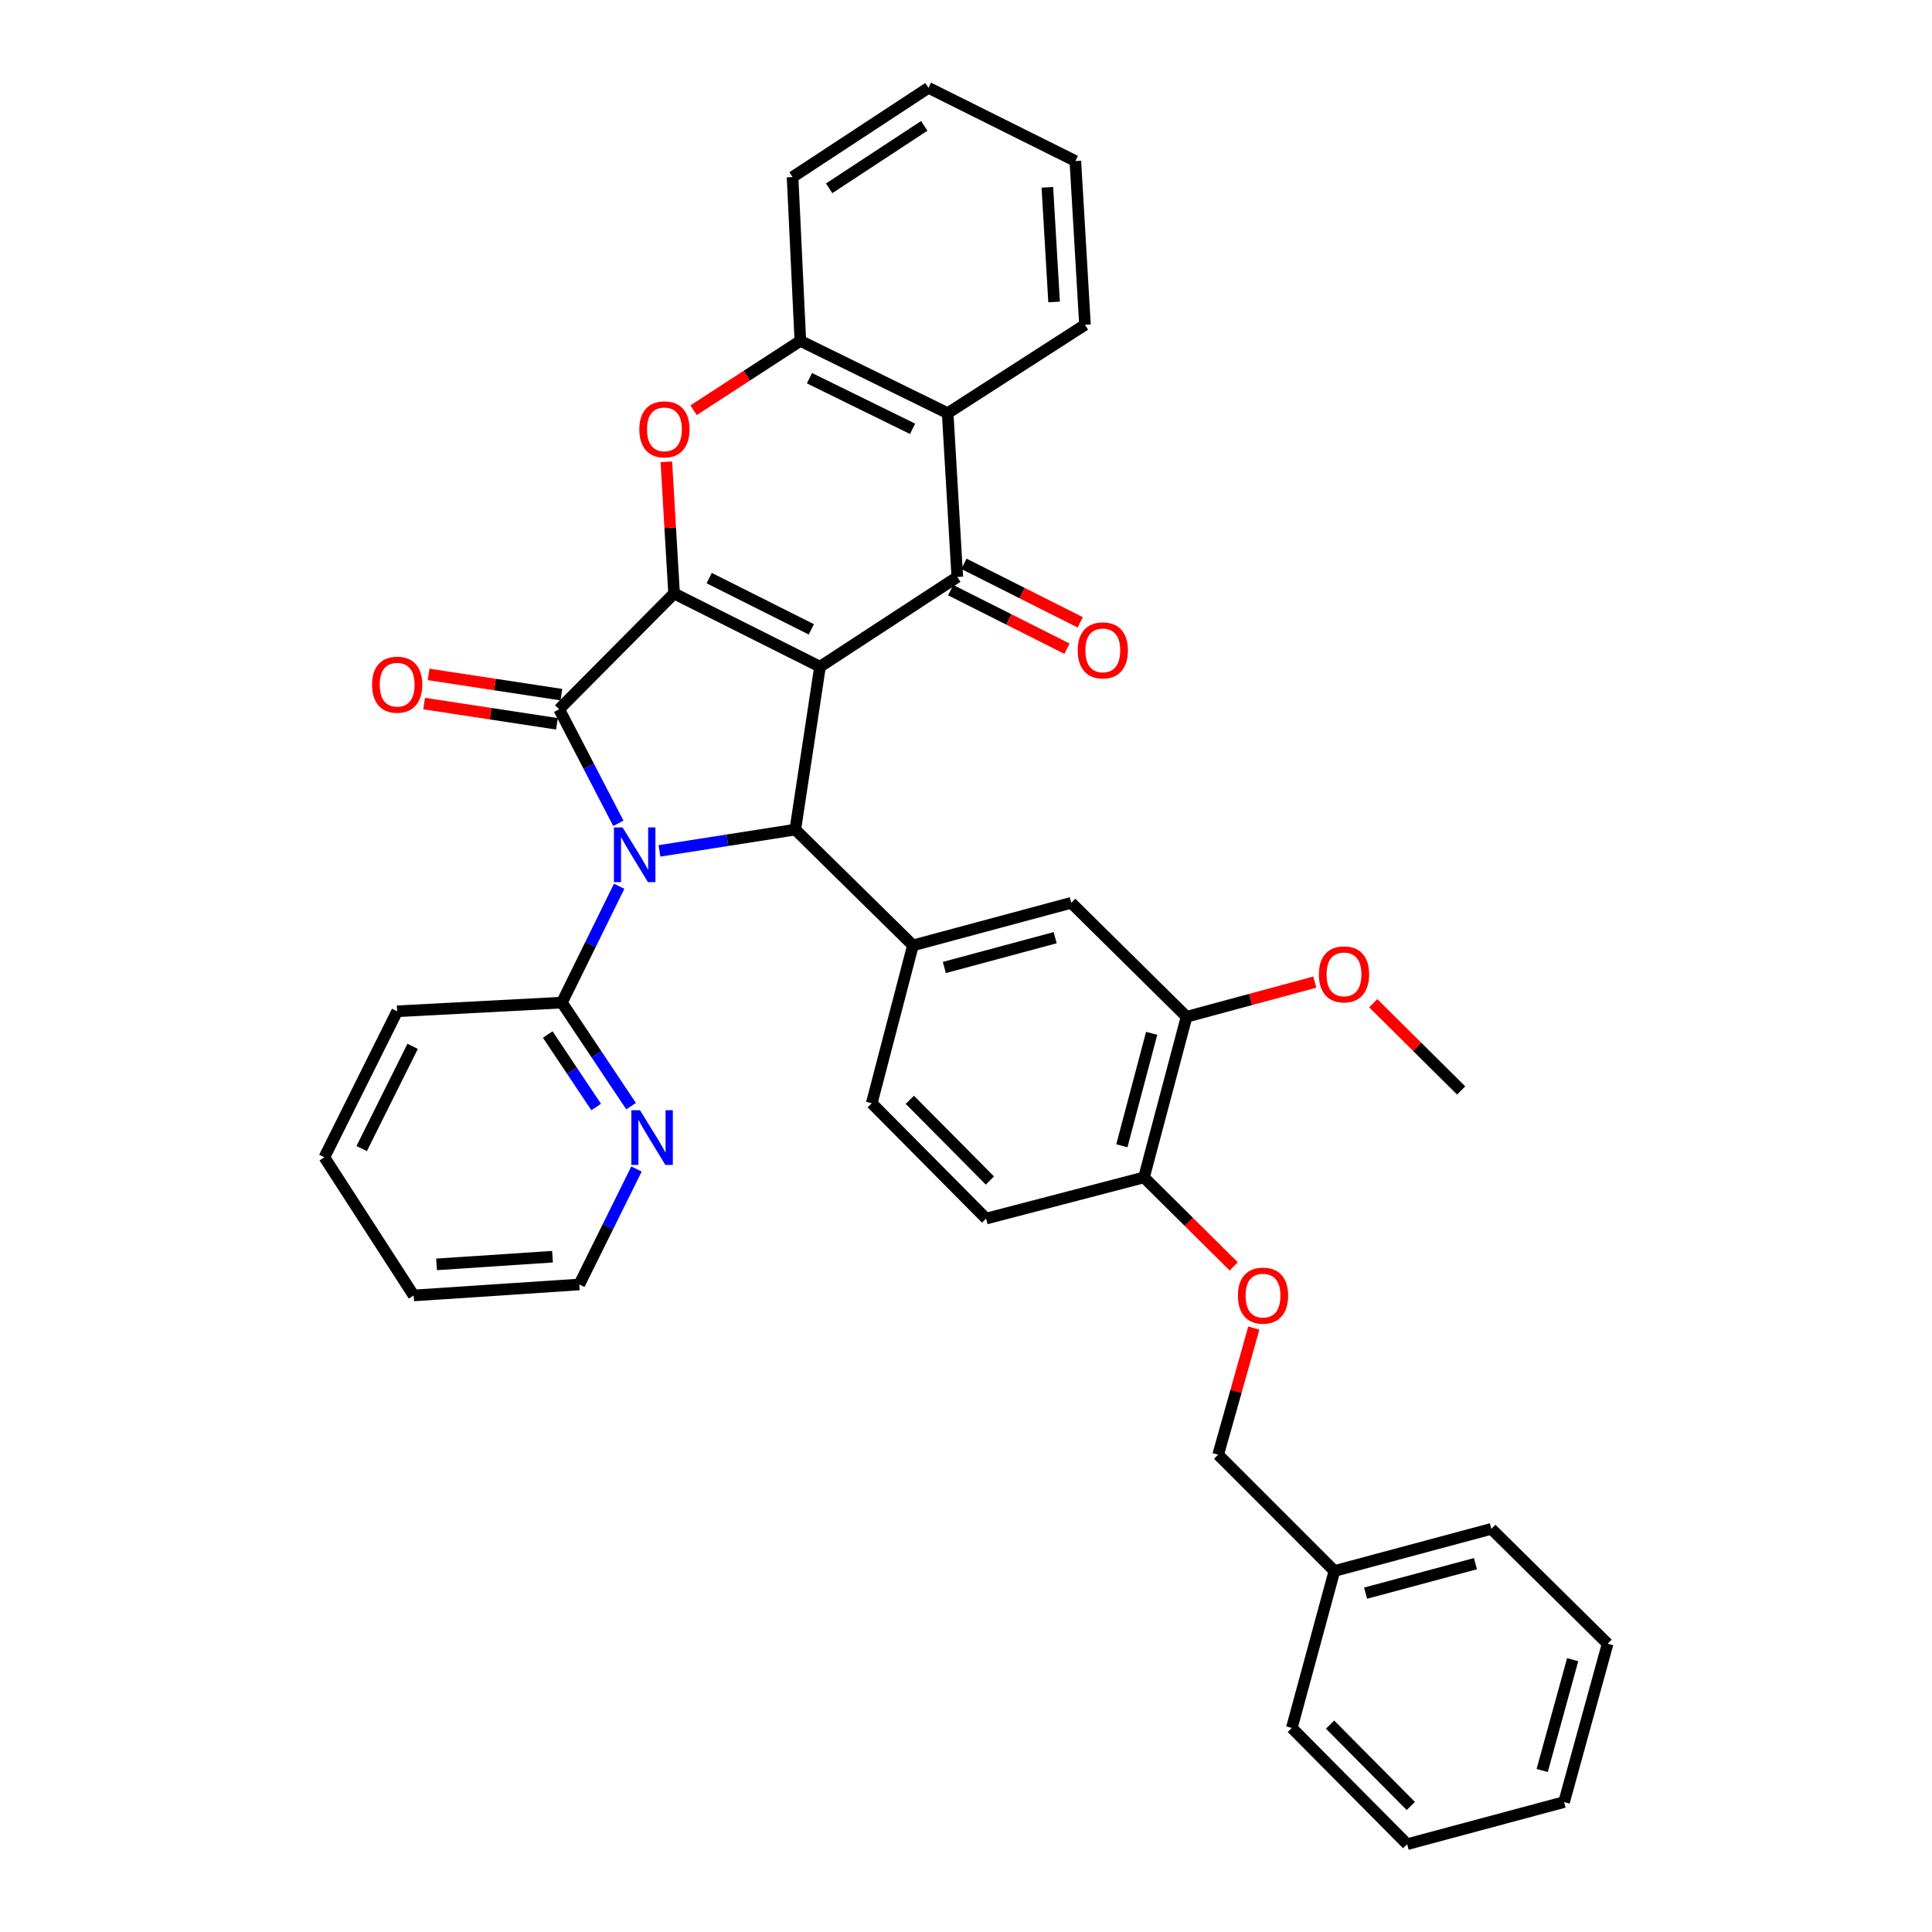 <?xml version='1.0' encoding='iso-8859-1'?>
<svg version='1.1' baseProfile='full'
              xmlns='http://www.w3.org/2000/svg'
                      xmlns:rdkit='http://www.rdkit.org/xml'
                      xmlns:xlink='http://www.w3.org/1999/xlink'
                  xml:space='preserve'
width='1000px' height='1000px' viewBox='0 0 1000 1000'>
<!-- END OF HEADER -->
<rect style='opacity:1.0;fill:#FFFFFF;stroke:none' width='1000' height='1000' x='0' y='0'> </rect>
<path class='bond-1' d='M 424.435,345.087 L 348.895,307.185' style='fill:none;fill-rule:evenodd;stroke:#000000;stroke-width:6px;stroke-linecap:butt;stroke-linejoin:miter;stroke-opacity:1' />
<path class='bond-1' d='M 419.95,325.757 L 367.072,299.226' style='fill:none;fill-rule:evenodd;stroke:#000000;stroke-width:6px;stroke-linecap:butt;stroke-linejoin:miter;stroke-opacity:1' />
<path class='bond-3' d='M 424.435,345.087 L 411.645,429.405' style='fill:none;fill-rule:evenodd;stroke:#000000;stroke-width:6px;stroke-linecap:butt;stroke-linejoin:miter;stroke-opacity:1' />
<path class='bond-4' d='M 424.435,345.087 L 495.497,298.645' style='fill:none;fill-rule:evenodd;stroke:#000000;stroke-width:6px;stroke-linecap:butt;stroke-linejoin:miter;stroke-opacity:1' />
<path class='bond-0' d='M 341.35,440.419 L 376.498,434.912' style='fill:none;fill-rule:evenodd;stroke:#0000FF;stroke-width:6px;stroke-linecap:butt;stroke-linejoin:miter;stroke-opacity:1' />
<path class='bond-0' d='M 376.498,434.912 L 411.645,429.405' style='fill:none;fill-rule:evenodd;stroke:#000000;stroke-width:6px;stroke-linecap:butt;stroke-linejoin:miter;stroke-opacity:1' />
<path class='bond-9' d='M 320.485,458.723 L 305.66,488.835' style='fill:none;fill-rule:evenodd;stroke:#0000FF;stroke-width:6px;stroke-linecap:butt;stroke-linejoin:miter;stroke-opacity:1' />
<path class='bond-9' d='M 305.66,488.835 L 290.834,518.946' style='fill:none;fill-rule:evenodd;stroke:#000000;stroke-width:6px;stroke-linecap:butt;stroke-linejoin:miter;stroke-opacity:1' />
<path class='bond-36' d='M 320.058,426.15 L 304.738,396.626' style='fill:none;fill-rule:evenodd;stroke:#0000FF;stroke-width:6px;stroke-linecap:butt;stroke-linejoin:miter;stroke-opacity:1' />
<path class='bond-36' d='M 304.738,396.626 L 289.418,367.103' style='fill:none;fill-rule:evenodd;stroke:#000000;stroke-width:6px;stroke-linecap:butt;stroke-linejoin:miter;stroke-opacity:1' />
<path class='bond-2' d='M 348.895,307.185 L 289.418,367.103' style='fill:none;fill-rule:evenodd;stroke:#000000;stroke-width:6px;stroke-linecap:butt;stroke-linejoin:miter;stroke-opacity:1' />
<path class='bond-5' d='M 348.895,307.185 L 346.897,273.111' style='fill:none;fill-rule:evenodd;stroke:#000000;stroke-width:6px;stroke-linecap:butt;stroke-linejoin:miter;stroke-opacity:1' />
<path class='bond-5' d='M 346.897,273.111 L 344.898,239.036' style='fill:none;fill-rule:evenodd;stroke:#FF0000;stroke-width:6px;stroke-linecap:butt;stroke-linejoin:miter;stroke-opacity:1' />
<path class='bond-11' d='M 290.569,359.558 L 256.203,354.316' style='fill:none;fill-rule:evenodd;stroke:#000000;stroke-width:6px;stroke-linecap:butt;stroke-linejoin:miter;stroke-opacity:1' />
<path class='bond-11' d='M 256.203,354.316 L 221.838,349.075' style='fill:none;fill-rule:evenodd;stroke:#FF0000;stroke-width:6px;stroke-linecap:butt;stroke-linejoin:miter;stroke-opacity:1' />
<path class='bond-11' d='M 288.267,374.649 L 253.902,369.407' style='fill:none;fill-rule:evenodd;stroke:#000000;stroke-width:6px;stroke-linecap:butt;stroke-linejoin:miter;stroke-opacity:1' />
<path class='bond-11' d='M 253.902,369.407 L 219.536,364.166' style='fill:none;fill-rule:evenodd;stroke:#FF0000;stroke-width:6px;stroke-linecap:butt;stroke-linejoin:miter;stroke-opacity:1' />
<path class='bond-7' d='M 411.645,429.405 L 472.53,489.331' style='fill:none;fill-rule:evenodd;stroke:#000000;stroke-width:6px;stroke-linecap:butt;stroke-linejoin:miter;stroke-opacity:1' />
<path class='bond-6' d='M 495.497,298.645 L 490.51,213.861' style='fill:none;fill-rule:evenodd;stroke:#000000;stroke-width:6px;stroke-linecap:butt;stroke-linejoin:miter;stroke-opacity:1' />
<path class='bond-13' d='M 492.065,305.463 L 522.167,320.612' style='fill:none;fill-rule:evenodd;stroke:#000000;stroke-width:6px;stroke-linecap:butt;stroke-linejoin:miter;stroke-opacity:1' />
<path class='bond-13' d='M 522.167,320.612 L 552.268,335.761' style='fill:none;fill-rule:evenodd;stroke:#FF0000;stroke-width:6px;stroke-linecap:butt;stroke-linejoin:miter;stroke-opacity:1' />
<path class='bond-13' d='M 498.928,291.827 L 529.03,306.976' style='fill:none;fill-rule:evenodd;stroke:#000000;stroke-width:6px;stroke-linecap:butt;stroke-linejoin:miter;stroke-opacity:1' />
<path class='bond-13' d='M 529.03,306.976 L 559.131,322.125' style='fill:none;fill-rule:evenodd;stroke:#FF0000;stroke-width:6px;stroke-linecap:butt;stroke-linejoin:miter;stroke-opacity:1' />
<path class='bond-37' d='M 359.005,212.337 L 386.631,194.386' style='fill:none;fill-rule:evenodd;stroke:#FF0000;stroke-width:6px;stroke-linecap:butt;stroke-linejoin:miter;stroke-opacity:1' />
<path class='bond-37' d='M 386.631,194.386 L 414.258,176.434' style='fill:none;fill-rule:evenodd;stroke:#000000;stroke-width:6px;stroke-linecap:butt;stroke-linejoin:miter;stroke-opacity:1' />
<path class='bond-8' d='M 490.51,213.861 L 414.258,176.434' style='fill:none;fill-rule:evenodd;stroke:#000000;stroke-width:6px;stroke-linecap:butt;stroke-linejoin:miter;stroke-opacity:1' />
<path class='bond-8' d='M 472.346,221.951 L 418.969,195.752' style='fill:none;fill-rule:evenodd;stroke:#000000;stroke-width:6px;stroke-linecap:butt;stroke-linejoin:miter;stroke-opacity:1' />
<path class='bond-21' d='M 490.51,213.861 L 561.58,168.123' style='fill:none;fill-rule:evenodd;stroke:#000000;stroke-width:6px;stroke-linecap:butt;stroke-linejoin:miter;stroke-opacity:1' />
<path class='bond-10' d='M 472.53,489.331 L 554.473,467.297' style='fill:none;fill-rule:evenodd;stroke:#000000;stroke-width:6px;stroke-linecap:butt;stroke-linejoin:miter;stroke-opacity:1' />
<path class='bond-10' d='M 488.786,500.768 L 546.146,485.345' style='fill:none;fill-rule:evenodd;stroke:#000000;stroke-width:6px;stroke-linecap:butt;stroke-linejoin:miter;stroke-opacity:1' />
<path class='bond-16' d='M 472.53,489.331 L 451.209,571.053' style='fill:none;fill-rule:evenodd;stroke:#000000;stroke-width:6px;stroke-linecap:butt;stroke-linejoin:miter;stroke-opacity:1' />
<path class='bond-23' d='M 414.258,176.434 L 410.229,91.642' style='fill:none;fill-rule:evenodd;stroke:#000000;stroke-width:6px;stroke-linecap:butt;stroke-linejoin:miter;stroke-opacity:1' />
<path class='bond-14' d='M 290.834,518.946 L 308.741,545.745' style='fill:none;fill-rule:evenodd;stroke:#000000;stroke-width:6px;stroke-linecap:butt;stroke-linejoin:miter;stroke-opacity:1' />
<path class='bond-14' d='M 308.741,545.745 L 326.648,572.544' style='fill:none;fill-rule:evenodd;stroke:#0000FF;stroke-width:6px;stroke-linecap:butt;stroke-linejoin:miter;stroke-opacity:1' />
<path class='bond-14' d='M 283.513,535.467 L 296.048,554.226' style='fill:none;fill-rule:evenodd;stroke:#000000;stroke-width:6px;stroke-linecap:butt;stroke-linejoin:miter;stroke-opacity:1' />
<path class='bond-14' d='M 296.048,554.226 L 308.583,572.985' style='fill:none;fill-rule:evenodd;stroke:#0000FF;stroke-width:6px;stroke-linecap:butt;stroke-linejoin:miter;stroke-opacity:1' />
<path class='bond-24' d='M 290.834,518.946 L 205.567,523.441' style='fill:none;fill-rule:evenodd;stroke:#000000;stroke-width:6px;stroke-linecap:butt;stroke-linejoin:miter;stroke-opacity:1' />
<path class='bond-12' d='M 554.473,467.297 L 614.162,526.282' style='fill:none;fill-rule:evenodd;stroke:#000000;stroke-width:6px;stroke-linecap:butt;stroke-linejoin:miter;stroke-opacity:1' />
<path class='bond-20' d='M 614.162,526.282 L 647.354,517.308' style='fill:none;fill-rule:evenodd;stroke:#000000;stroke-width:6px;stroke-linecap:butt;stroke-linejoin:miter;stroke-opacity:1' />
<path class='bond-20' d='M 647.354,517.308 L 680.545,508.334' style='fill:none;fill-rule:evenodd;stroke:#FF0000;stroke-width:6px;stroke-linecap:butt;stroke-linejoin:miter;stroke-opacity:1' />
<path class='bond-39' d='M 614.162,526.282 L 592.129,609.421' style='fill:none;fill-rule:evenodd;stroke:#000000;stroke-width:6px;stroke-linecap:butt;stroke-linejoin:miter;stroke-opacity:1' />
<path class='bond-39' d='M 596.101,534.843 L 580.677,593.04' style='fill:none;fill-rule:evenodd;stroke:#000000;stroke-width:6px;stroke-linecap:butt;stroke-linejoin:miter;stroke-opacity:1' />
<path class='bond-25' d='M 329.447,605.086 L 314.644,634.965' style='fill:none;fill-rule:evenodd;stroke:#0000FF;stroke-width:6px;stroke-linecap:butt;stroke-linejoin:miter;stroke-opacity:1' />
<path class='bond-25' d='M 314.644,634.965 L 299.841,664.844' style='fill:none;fill-rule:evenodd;stroke:#000000;stroke-width:6px;stroke-linecap:butt;stroke-linejoin:miter;stroke-opacity:1' />
<path class='bond-15' d='M 592.129,609.421 L 510.415,630.742' style='fill:none;fill-rule:evenodd;stroke:#000000;stroke-width:6px;stroke-linecap:butt;stroke-linejoin:miter;stroke-opacity:1' />
<path class='bond-17' d='M 592.129,609.421 L 615.347,632.451' style='fill:none;fill-rule:evenodd;stroke:#000000;stroke-width:6px;stroke-linecap:butt;stroke-linejoin:miter;stroke-opacity:1' />
<path class='bond-17' d='M 615.347,632.451 L 638.565,655.481' style='fill:none;fill-rule:evenodd;stroke:#FF0000;stroke-width:6px;stroke-linecap:butt;stroke-linejoin:miter;stroke-opacity:1' />
<path class='bond-18' d='M 451.209,571.053 L 510.415,630.742' style='fill:none;fill-rule:evenodd;stroke:#000000;stroke-width:6px;stroke-linecap:butt;stroke-linejoin:miter;stroke-opacity:1' />
<path class='bond-18' d='M 470.928,569.256 L 512.372,611.039' style='fill:none;fill-rule:evenodd;stroke:#000000;stroke-width:6px;stroke-linecap:butt;stroke-linejoin:miter;stroke-opacity:1' />
<path class='bond-19' d='M 648.973,687.428 L 639.743,720.19' style='fill:none;fill-rule:evenodd;stroke:#FF0000;stroke-width:6px;stroke-linecap:butt;stroke-linejoin:miter;stroke-opacity:1' />
<path class='bond-19' d='M 639.743,720.19 L 630.513,752.953' style='fill:none;fill-rule:evenodd;stroke:#000000;stroke-width:6px;stroke-linecap:butt;stroke-linejoin:miter;stroke-opacity:1' />
<path class='bond-22' d='M 630.513,752.953 L 690.686,813.142' style='fill:none;fill-rule:evenodd;stroke:#000000;stroke-width:6px;stroke-linecap:butt;stroke-linejoin:miter;stroke-opacity:1' />
<path class='bond-26' d='M 710.791,519.268 L 733.543,541.845' style='fill:none;fill-rule:evenodd;stroke:#FF0000;stroke-width:6px;stroke-linecap:butt;stroke-linejoin:miter;stroke-opacity:1' />
<path class='bond-26' d='M 733.543,541.845 L 756.295,564.421' style='fill:none;fill-rule:evenodd;stroke:#000000;stroke-width:6px;stroke-linecap:butt;stroke-linejoin:miter;stroke-opacity:1' />
<path class='bond-29' d='M 561.58,168.123 L 556.602,83.347' style='fill:none;fill-rule:evenodd;stroke:#000000;stroke-width:6px;stroke-linecap:butt;stroke-linejoin:miter;stroke-opacity:1' />
<path class='bond-29' d='M 545.594,156.302 L 542.109,96.959' style='fill:none;fill-rule:evenodd;stroke:#000000;stroke-width:6px;stroke-linecap:butt;stroke-linejoin:miter;stroke-opacity:1' />
<path class='bond-27' d='M 690.686,813.142 L 771.916,791.338' style='fill:none;fill-rule:evenodd;stroke:#000000;stroke-width:6px;stroke-linecap:butt;stroke-linejoin:miter;stroke-opacity:1' />
<path class='bond-27' d='M 706.828,824.616 L 763.69,809.352' style='fill:none;fill-rule:evenodd;stroke:#000000;stroke-width:6px;stroke-linecap:butt;stroke-linejoin:miter;stroke-opacity:1' />
<path class='bond-28' d='M 690.686,813.142 L 668.652,894.382' style='fill:none;fill-rule:evenodd;stroke:#000000;stroke-width:6px;stroke-linecap:butt;stroke-linejoin:miter;stroke-opacity:1' />
<path class='bond-38' d='M 410.229,91.642 L 480.57,45.455' style='fill:none;fill-rule:evenodd;stroke:#000000;stroke-width:6px;stroke-linecap:butt;stroke-linejoin:miter;stroke-opacity:1' />
<path class='bond-38' d='M 429.159,97.475 L 478.398,65.143' style='fill:none;fill-rule:evenodd;stroke:#000000;stroke-width:6px;stroke-linecap:butt;stroke-linejoin:miter;stroke-opacity:1' />
<path class='bond-31' d='M 205.567,523.441 L 167.894,599.024' style='fill:none;fill-rule:evenodd;stroke:#000000;stroke-width:6px;stroke-linecap:butt;stroke-linejoin:miter;stroke-opacity:1' />
<path class='bond-31' d='M 213.578,541.589 L 187.208,594.496' style='fill:none;fill-rule:evenodd;stroke:#000000;stroke-width:6px;stroke-linecap:butt;stroke-linejoin:miter;stroke-opacity:1' />
<path class='bond-40' d='M 299.841,664.844 L 214.107,670.527' style='fill:none;fill-rule:evenodd;stroke:#000000;stroke-width:6px;stroke-linecap:butt;stroke-linejoin:miter;stroke-opacity:1' />
<path class='bond-40' d='M 285.971,650.464 L 225.957,654.442' style='fill:none;fill-rule:evenodd;stroke:#000000;stroke-width:6px;stroke-linecap:butt;stroke-linejoin:miter;stroke-opacity:1' />
<path class='bond-34' d='M 771.916,791.338 L 832.106,850.798' style='fill:none;fill-rule:evenodd;stroke:#000000;stroke-width:6px;stroke-linecap:butt;stroke-linejoin:miter;stroke-opacity:1' />
<path class='bond-33' d='M 668.652,894.382 L 728.341,954.545' style='fill:none;fill-rule:evenodd;stroke:#000000;stroke-width:6px;stroke-linecap:butt;stroke-linejoin:miter;stroke-opacity:1' />
<path class='bond-33' d='M 688.443,892.654 L 730.225,934.769' style='fill:none;fill-rule:evenodd;stroke:#000000;stroke-width:6px;stroke-linecap:butt;stroke-linejoin:miter;stroke-opacity:1' />
<path class='bond-30' d='M 556.602,83.347 L 480.57,45.455' style='fill:none;fill-rule:evenodd;stroke:#000000;stroke-width:6px;stroke-linecap:butt;stroke-linejoin:miter;stroke-opacity:1' />
<path class='bond-32' d='M 167.894,599.024 L 214.107,670.527' style='fill:none;fill-rule:evenodd;stroke:#000000;stroke-width:6px;stroke-linecap:butt;stroke-linejoin:miter;stroke-opacity:1' />
<path class='bond-35' d='M 728.341,954.545 L 809.572,932.741' style='fill:none;fill-rule:evenodd;stroke:#000000;stroke-width:6px;stroke-linecap:butt;stroke-linejoin:miter;stroke-opacity:1' />
<path class='bond-41' d='M 832.106,850.798 L 809.572,932.741' style='fill:none;fill-rule:evenodd;stroke:#000000;stroke-width:6px;stroke-linecap:butt;stroke-linejoin:miter;stroke-opacity:1' />
<path class='bond-41' d='M 814.006,859.042 L 798.233,916.402' style='fill:none;fill-rule:evenodd;stroke:#000000;stroke-width:6px;stroke-linecap:butt;stroke-linejoin:miter;stroke-opacity:1' />
<path  class='atom-1' d='M 322.247 428.271
L 331.527 443.271
Q 332.447 444.751, 333.927 447.431
Q 335.407 450.111, 335.487 450.271
L 335.487 428.271
L 339.247 428.271
L 339.247 456.591
L 335.367 456.591
L 325.407 440.191
Q 324.247 438.271, 323.007 436.071
Q 321.807 433.871, 321.447 433.191
L 321.447 456.591
L 317.767 456.591
L 317.767 428.271
L 322.247 428.271
' fill='#0000FF'/>
<path  class='atom-6' d='M 330.908 222.227
Q 330.908 215.427, 334.268 211.627
Q 337.628 207.827, 343.908 207.827
Q 350.188 207.827, 353.548 211.627
Q 356.908 215.427, 356.908 222.227
Q 356.908 229.107, 353.508 233.027
Q 350.108 236.907, 343.908 236.907
Q 337.668 236.907, 334.268 233.027
Q 330.908 229.147, 330.908 222.227
M 343.908 233.707
Q 348.228 233.707, 350.548 230.827
Q 352.908 227.907, 352.908 222.227
Q 352.908 216.667, 350.548 213.867
Q 348.228 211.027, 343.908 211.027
Q 339.588 211.027, 337.228 213.827
Q 334.908 216.627, 334.908 222.227
Q 334.908 227.947, 337.228 230.827
Q 339.588 233.707, 343.908 233.707
' fill='#FF0000'/>
<path  class='atom-12' d='M 192.567 354.394
Q 192.567 347.594, 195.927 343.794
Q 199.287 339.994, 205.567 339.994
Q 211.847 339.994, 215.207 343.794
Q 218.567 347.594, 218.567 354.394
Q 218.567 361.274, 215.167 365.194
Q 211.767 369.074, 205.567 369.074
Q 199.327 369.074, 195.927 365.194
Q 192.567 361.314, 192.567 354.394
M 205.567 365.874
Q 209.887 365.874, 212.207 362.994
Q 214.567 360.074, 214.567 354.394
Q 214.567 348.834, 212.207 346.034
Q 209.887 343.194, 205.567 343.194
Q 201.247 343.194, 198.887 345.994
Q 196.567 348.794, 196.567 354.394
Q 196.567 360.114, 198.887 362.994
Q 201.247 365.874, 205.567 365.874
' fill='#FF0000'/>
<path  class='atom-14' d='M 557.808 336.626
Q 557.808 329.826, 561.168 326.026
Q 564.528 322.226, 570.808 322.226
Q 577.088 322.226, 580.448 326.026
Q 583.808 329.826, 583.808 336.626
Q 583.808 343.506, 580.408 347.426
Q 577.008 351.306, 570.808 351.306
Q 564.568 351.306, 561.168 347.426
Q 557.808 343.546, 557.808 336.626
M 570.808 348.106
Q 575.128 348.106, 577.448 345.226
Q 579.808 342.306, 579.808 336.626
Q 579.808 331.066, 577.448 328.266
Q 575.128 325.426, 570.808 325.426
Q 566.488 325.426, 564.128 328.226
Q 561.808 331.026, 561.808 336.626
Q 561.808 342.346, 564.128 345.226
Q 566.488 348.106, 570.808 348.106
' fill='#FF0000'/>
<path  class='atom-15' d='M 331.253 574.644
L 340.533 589.644
Q 341.453 591.124, 342.933 593.804
Q 344.413 596.484, 344.493 596.644
L 344.493 574.644
L 348.253 574.644
L 348.253 602.964
L 344.373 602.964
L 334.413 586.564
Q 333.253 584.644, 332.013 582.444
Q 330.813 580.244, 330.453 579.564
L 330.453 602.964
L 326.773 602.964
L 326.773 574.644
L 331.253 574.644
' fill='#0000FF'/>
<path  class='atom-18' d='M 640.734 670.607
Q 640.734 663.807, 644.094 660.007
Q 647.454 656.207, 653.734 656.207
Q 660.014 656.207, 663.374 660.007
Q 666.734 663.807, 666.734 670.607
Q 666.734 677.487, 663.334 681.407
Q 659.934 685.287, 653.734 685.287
Q 647.494 685.287, 644.094 681.407
Q 640.734 677.527, 640.734 670.607
M 653.734 682.087
Q 658.054 682.087, 660.374 679.207
Q 662.734 676.287, 662.734 670.607
Q 662.734 665.047, 660.374 662.247
Q 658.054 659.407, 653.734 659.407
Q 649.414 659.407, 647.054 662.207
Q 644.734 665.007, 644.734 670.607
Q 644.734 676.327, 647.054 679.207
Q 649.414 682.087, 653.734 682.087
' fill='#FF0000'/>
<path  class='atom-21' d='M 682.656 504.329
Q 682.656 497.529, 686.016 493.729
Q 689.376 489.929, 695.656 489.929
Q 701.936 489.929, 705.296 493.729
Q 708.656 497.529, 708.656 504.329
Q 708.656 511.209, 705.256 515.129
Q 701.856 519.009, 695.656 519.009
Q 689.416 519.009, 686.016 515.129
Q 682.656 511.249, 682.656 504.329
M 695.656 515.809
Q 699.976 515.809, 702.296 512.929
Q 704.656 510.009, 704.656 504.329
Q 704.656 498.769, 702.296 495.969
Q 699.976 493.129, 695.656 493.129
Q 691.336 493.129, 688.976 495.929
Q 686.656 498.729, 686.656 504.329
Q 686.656 510.049, 688.976 512.929
Q 691.336 515.809, 695.656 515.809
' fill='#FF0000'/>
</svg>
